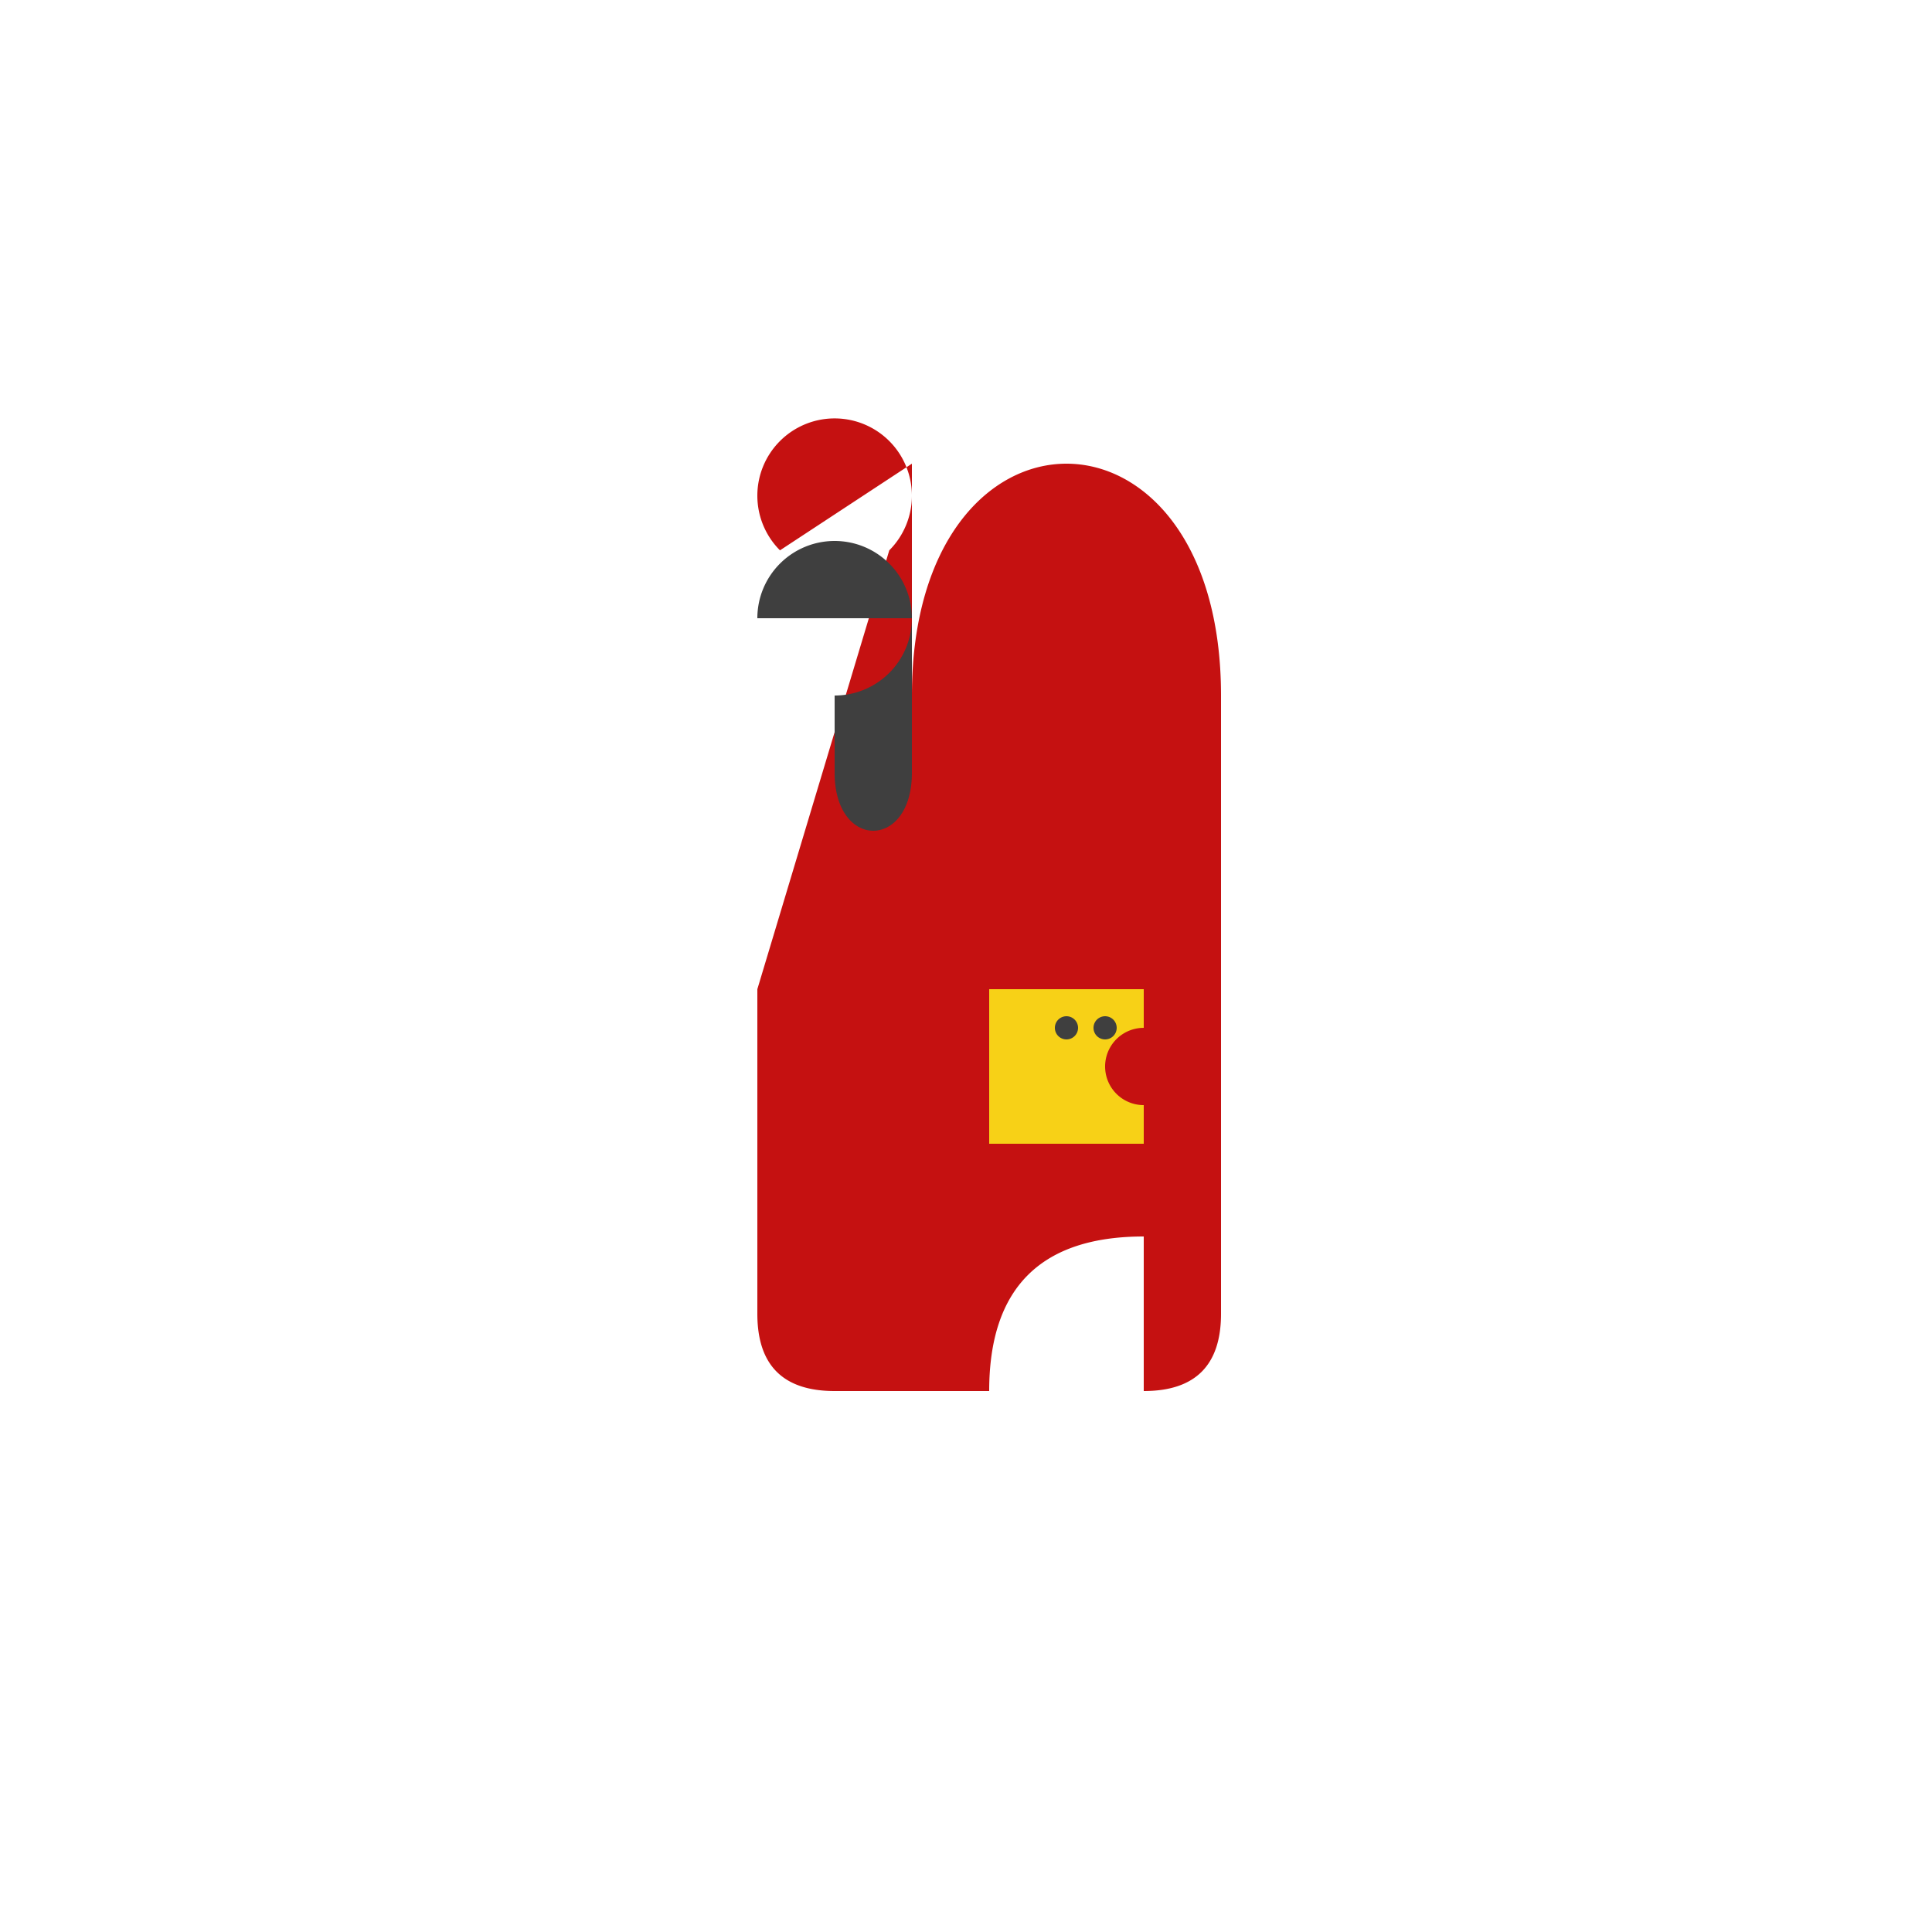<!--

Generated by DrawGPT.
Free, open source, AI generated images in SVG, PNG, and HTML Canvas format.
https://drawgpt.ai

Created: 2024-01-25T18:07:25.181Z
Link: https://drawgpt.ai/prompt/157549/

-->
<svg xmlns="http://www.w3.org/2000/svg" xmlns:xlink="http://www.w3.org/1999/xlink" width="500" height="500"><defs/><g><path fill="#c51111" stroke="none" paint-order="stroke fill markers" d=" M 196 256 L 196 340 Q 196 360 216 360 L 256 360 Q 256 320 296 320 L 296 360 Q 316 360 316 340 L 316 180 C 316 100 236 100 236 180 L 236 120 L 201.858 142.426 L 201.858 142.426 A 20 20 0 1 1 230.142 142.426 L 196 256"/><path fill="#3f3f3f" stroke="none" paint-order="stroke fill markers" d=" M 216 160 L 216 200 C 216 220 236 220 236 200 L 236 160 L 196 160 L 196 160 A 20 20 0 1 1 216 180"/><path fill="#c51111" stroke="none" paint-order="stroke fill markers" d=" M 296 200 L 316 200 L 316 300 L 296 300 Z"/><path fill="#f7d117" stroke="none" paint-order="stroke fill markers" d=" M 256 256 L 296 256 L 296 296 L 256 296 Z"/><path fill="#c51111" stroke="none" paint-order="stroke fill markers" d=" M 306 276 A 10 10 0 1 0 306 276.01"/><path fill="#3f3f3f" stroke="none" paint-order="stroke fill markers" d=" M 279 266 A 3 3 0 1 0 279 266.003 L 289 266 A 3 3 0 1 0 289 266.003"/></g></svg>